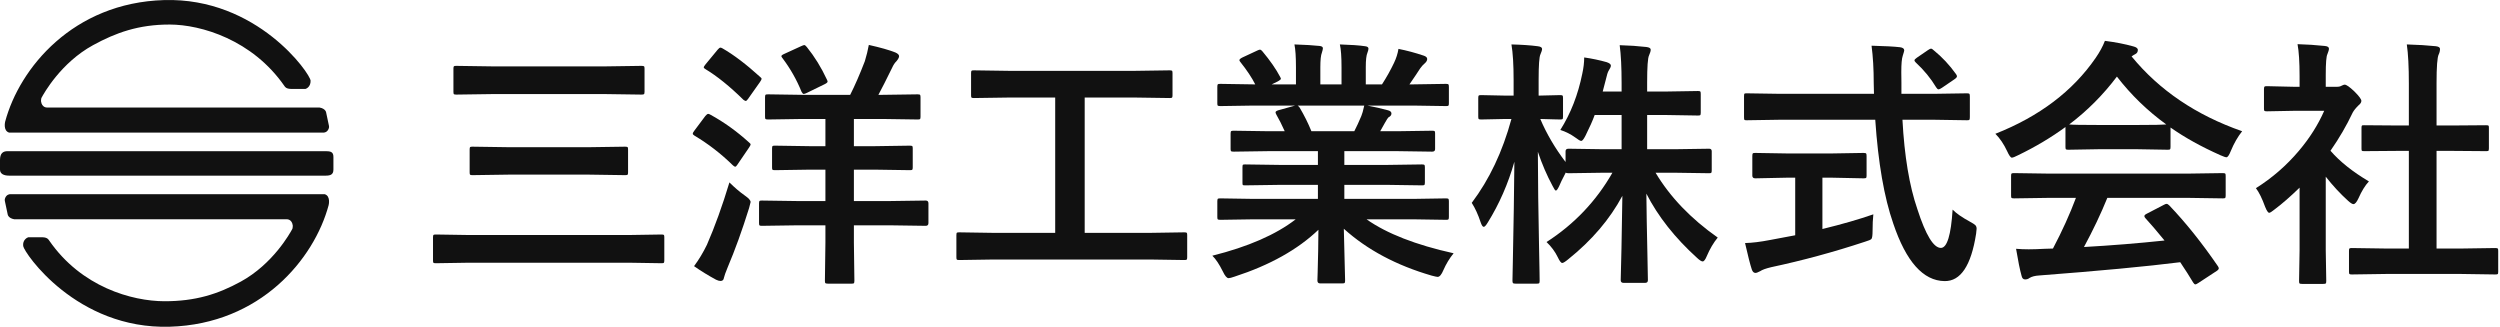 <?xml version="1.0" encoding="UTF-8"?>
<svg width="306px" height="40px" viewBox="0 0 306 40" version="1.1" xmlns="http://www.w3.org/2000/svg" xmlns:xlink="http://www.w3.org/1999/xlink">
    <title>site-logo-normal</title>
    <g id="Page-1" stroke="none" stroke-width="1" fill="none" fill-rule="evenodd">
        <g id="Group-2-Copy" fill="#111111" fill-rule="nonzero">
            <g id="sanyologo">
                <path d="M39.105,13.16 L5.755,13.16 C5.755,13.16 5.124,13.203 5.02,12.384 C5.013,12.329 5.039,12.048 5.065,11.999 C5.371,11.421 7.464,7.677 11.388,5.529 C14.154,4.013 16.966,2.994 20.786,3.004 C24.605,3.014 30.892,4.866 34.821,10.537 C34.89,10.636 35.01,10.874 35.644,10.885 L37.371,10.885 C37.38,10.885 37.389,10.884 37.399,10.882 C37.495,10.858 38.033,10.627 38.016,9.877 C37.997,9.052 31.5,-0.331 20.079,0.009 C8.951,0.341 2.391,8.322 0.632,14.888 C0.632,14.888 0.351,16.001 1.116,16.232 L39.609,16.232 C39.609,16.232 40.079,16.246 40.252,15.689 C40.28,15.598 40.285,15.502 40.266,15.409 L39.918,13.765 C39.918,13.765 39.87,13.294 39.105,13.16 L39.105,13.16 Z" id="Path"></path>
                <path d="M39.865,21.498 L1.095,21.498 C0.49,21.498 0,21.287 0,20.769 L0,19.603 C0,18.791 0.332,18.503 0.937,18.503 L39.865,18.503 C40.47,18.503 40.811,18.597 40.811,19.205 L40.811,20.75 C40.811,21.357 40.47,21.499 39.865,21.499 L39.865,21.498 Z" id="Path"></path>
                <path d="M1.752,26.839 L35.101,26.839 C35.101,26.839 35.733,26.796 35.837,27.615 C35.844,27.67 35.818,27.951 35.792,28 C35.485,28.579 33.393,32.322 29.469,34.471 C26.703,35.986 23.938,36.88 20.118,36.871 C16.15,36.861 9.964,35.133 6.036,29.463 C5.967,29.364 5.836,29.055 5.203,29.042 L3.476,29.042 C3.466,29.042 3.457,29.043 3.448,29.046 C3.352,29.07 2.736,29.359 2.841,30.123 C2.954,30.941 9.357,40.331 20.778,39.991 C31.906,39.659 38.465,31.678 40.225,25.112 C40.225,25.112 40.506,23.999 39.741,23.768 L1.248,23.768 C1.248,23.768 0.779,23.754 0.606,24.311 C0.578,24.402 0.573,24.498 0.592,24.591 L0.94,26.235 C0.94,26.235 0.987,26.706 1.752,26.84 L1.752,26.839 Z" id="Path"></path>
            </g>
            <g id="三洋工業株式会社" transform="translate(53, 5)">
                <path d="M239.156,28.531 L234.86,28.594 C234.693,28.594 234.594,28.573 234.563,28.531 C234.531,28.49 234.516,28.396 234.516,28.25 L234.516,25.719 C234.516,25.552 234.531,25.453 234.563,25.422 C234.604,25.38 234.703,25.359 234.86,25.359 L239.156,25.422 L241.844,25.422 L241.844,13.469 L240.406,13.469 L236.375,13.5 C236.219,13.5 236.125,13.484 236.094,13.453 C236.063,13.422 236.047,13.328 236.047,13.172 L236.047,10.641 C236.047,10.484 236.068,10.391 236.11,10.359 C236.141,10.338 236.229,10.328 236.375,10.328 L240.406,10.359 L241.844,10.359 L241.844,5.266 C241.844,3.172 241.761,1.562 241.594,0.438 C242.969,0.479 244.151,0.552 245.141,0.656 C245.484,0.698 245.656,0.807 245.656,0.984 C245.656,1.214 245.604,1.438 245.5,1.656 C245.323,2 245.234,3.172 245.234,5.172 L245.234,10.359 L247.25,10.359 L251.281,10.328 C251.458,10.328 251.563,10.344 251.594,10.375 C251.625,10.406 251.641,10.495 251.641,10.641 L251.641,13.172 C251.641,13.338 251.615,13.438 251.563,13.469 C251.531,13.49 251.438,13.5 251.281,13.5 L247.25,13.469 L245.234,13.469 L245.234,25.422 L248.141,25.422 L252.406,25.359 C252.583,25.359 252.693,25.38 252.734,25.422 C252.766,25.463 252.781,25.562 252.781,25.719 L252.781,28.25 C252.781,28.417 252.761,28.516 252.719,28.547 C252.677,28.578 252.573,28.594 252.406,28.594 L248.141,28.531 L239.156,28.531 Z M223.125,18.031 C225.115,16.781 226.87,15.255 228.391,13.453 C229.703,11.901 230.734,10.271 231.484,8.562 L227.86,8.562 L224.469,8.625 C224.302,8.625 224.198,8.604 224.156,8.562 C224.125,8.521 224.11,8.427 224.11,8.281 L224.11,5.906 C224.11,5.74 224.136,5.635 224.188,5.594 C224.219,5.562 224.313,5.547 224.469,5.547 L227.86,5.625 L228.469,5.625 L228.469,4.312 C228.469,2.604 228.386,1.302 228.219,0.406 C229.365,0.438 230.474,0.51 231.547,0.625 C231.891,0.656 232.063,0.766 232.063,0.953 C232.063,1.099 232,1.323 231.875,1.625 C231.74,1.875 231.672,2.724 231.672,4.172 L231.672,5.625 L233.016,5.625 C233.276,5.625 233.479,5.578 233.625,5.484 C233.792,5.401 233.912,5.359 233.984,5.359 C234.193,5.359 234.589,5.635 235.172,6.188 C235.745,6.76 236.031,7.146 236.031,7.344 C236.031,7.521 235.927,7.693 235.719,7.859 C235.365,8.203 235.115,8.51 234.969,8.781 C234.229,10.354 233.323,11.912 232.25,13.453 C233.396,14.776 234.964,16.026 236.953,17.203 C236.495,17.693 236.068,18.385 235.672,19.281 C235.453,19.75 235.25,19.984 235.063,19.984 C234.927,19.984 234.714,19.854 234.422,19.594 C233.453,18.719 232.537,17.729 231.672,16.625 L231.672,25.625 L231.734,29.391 C231.734,29.557 231.714,29.662 231.672,29.703 C231.62,29.734 231.511,29.75 231.344,29.75 L228.781,29.75 C228.604,29.75 228.495,29.729 228.453,29.688 C228.422,29.646 228.406,29.547 228.406,29.391 L228.469,25.625 L228.469,17.969 C227.344,19.062 226.328,19.948 225.422,20.625 C225.078,20.906 224.854,21.047 224.75,21.047 C224.615,21.047 224.448,20.802 224.25,20.312 C223.886,19.302 223.511,18.542 223.125,18.031 Z" id="Shape"></path>
                <path d="M197.766,19.219 L193.531,19.281 C193.354,19.281 193.245,19.26 193.203,19.219 C193.172,19.177 193.156,19.083 193.156,18.938 L193.156,16.531 C193.156,16.365 193.177,16.266 193.219,16.234 C193.261,16.203 193.365,16.188 193.531,16.188 L197.766,16.25 L214.813,16.25 L219.047,16.188 C219.224,16.188 219.333,16.208 219.375,16.25 C219.406,16.292 219.422,16.385 219.422,16.531 L219.422,18.938 C219.422,19.094 219.401,19.193 219.36,19.234 C219.328,19.266 219.224,19.281 219.047,19.281 L214.813,19.219 L204.938,19.219 C204.146,21.167 203.193,23.172 202.078,25.234 C205.412,25.047 208.698,24.781 211.938,24.438 C210.958,23.24 210.182,22.333 209.61,21.719 C209.516,21.615 209.469,21.526 209.469,21.453 C209.469,21.349 209.578,21.245 209.797,21.141 L211.844,20.078 C211.99,19.995 212.104,19.953 212.188,19.953 C212.281,19.953 212.391,20.016 212.516,20.141 C214.537,22.255 216.521,24.734 218.469,27.578 C218.542,27.682 218.578,27.771 218.578,27.844 C218.578,27.948 218.49,28.057 218.313,28.172 L216.094,29.625 C215.906,29.75 215.781,29.812 215.719,29.812 C215.636,29.812 215.547,29.74 215.453,29.594 C215.026,28.875 214.495,28.042 213.86,27.094 C209.724,27.615 203.964,28.156 196.578,28.719 C196.089,28.75 195.703,28.849 195.422,29.016 C195.266,29.141 195.083,29.203 194.875,29.203 C194.646,29.203 194.5,29.052 194.438,28.75 C194.24,28.052 194.016,26.953 193.766,25.453 C194.255,25.495 194.771,25.516 195.313,25.516 C195.833,25.516 196.479,25.495 197.25,25.453 L198.281,25.422 C199.417,23.266 200.354,21.198 201.094,19.219 L197.766,19.219 Z M221.438,11.062 C220.896,11.75 220.438,12.547 220.063,13.453 C219.854,13.984 219.672,14.25 219.516,14.25 C219.401,14.25 219.156,14.167 218.781,14 C216.458,12.969 214.422,11.838 212.672,10.609 L212.672,12.984 C212.672,13.151 212.651,13.25 212.61,13.281 C212.568,13.312 212.474,13.328 212.328,13.328 L208.703,13.266 L203.781,13.266 L200.156,13.328 C199.99,13.328 199.891,13.307 199.86,13.266 C199.828,13.224 199.813,13.13 199.813,12.984 L199.813,10.547 C198.063,11.828 196.13,12.979 194.016,14 C193.63,14.198 193.375,14.297 193.25,14.297 C193.104,14.297 192.912,14.031 192.672,13.5 C192.266,12.635 191.787,11.927 191.234,11.375 C196.62,9.25 200.714,6.151 203.516,2.078 C204.005,1.37 204.38,0.677 204.641,0 C205.943,0.167 207.094,0.391 208.094,0.672 C208.479,0.766 208.672,0.911 208.672,1.109 C208.672,1.349 208.568,1.521 208.36,1.625 C208.224,1.688 208.073,1.781 207.906,1.906 C211.292,6.042 215.802,9.094 221.438,11.062 Z M200.266,10.234 C200.641,10.276 201.813,10.297 203.781,10.297 L208.703,10.297 C210.537,10.297 211.688,10.276 212.156,10.234 C209.854,8.568 207.839,6.615 206.11,4.375 C204.422,6.615 202.474,8.568 200.266,10.234 Z" id="Shape"></path>
                <path d="M164.891,9.656 L160.781,9.719 C160.636,9.719 160.547,9.703 160.516,9.672 C160.484,9.63 160.469,9.516 160.469,9.328 L160.469,6.812 C160.469,6.615 160.484,6.5 160.516,6.469 C160.547,6.438 160.636,6.422 160.781,6.422 L164.891,6.484 L176.375,6.484 L176.344,5.172 C176.344,3.453 176.255,1.927 176.078,0.594 C177.703,0.635 178.865,0.698 179.563,0.781 C179.906,0.823 180.078,0.953 180.078,1.172 C180.078,1.224 180.016,1.448 179.891,1.844 C179.776,2.167 179.719,2.833 179.719,3.844 C179.719,4.104 179.724,4.516 179.734,5.078 L179.734,6.484 L183.672,6.484 L187.766,6.422 C187.932,6.422 188.031,6.448 188.063,6.5 C188.094,6.542 188.11,6.646 188.11,6.812 L188.11,9.328 C188.11,9.516 188.089,9.63 188.047,9.672 C188.016,9.703 187.922,9.719 187.766,9.719 L183.672,9.656 L179.86,9.656 C180.099,14.115 180.708,17.766 181.688,20.609 C182.708,23.766 183.667,25.344 184.563,25.344 C185.323,25.344 185.802,23.781 186,20.656 C186.448,21.115 187.141,21.599 188.078,22.109 C188.464,22.318 188.698,22.469 188.781,22.562 C188.886,22.667 188.938,22.812 188.938,23 C188.938,23.094 188.917,23.297 188.875,23.609 C188.271,27.505 186.984,29.438 185.016,29.406 C182.401,29.375 180.307,27.026 178.734,22.359 C177.62,19.151 176.886,14.917 176.531,9.656 L164.891,9.656 Z M171.313,16.75 L170.063,16.75 L170.063,23.031 C172.49,22.438 174.568,21.838 176.297,21.234 C176.234,21.818 176.203,22.49 176.203,23.25 C176.203,23.802 176.156,24.135 176.063,24.25 C175.979,24.344 175.708,24.458 175.25,24.594 C171.469,25.844 167.651,26.88 163.797,27.703 C163.141,27.859 162.693,28.021 162.453,28.188 C162.182,28.333 161.99,28.406 161.875,28.406 C161.667,28.406 161.516,28.266 161.422,27.984 C161.224,27.391 160.948,26.312 160.594,24.75 C161.458,24.729 162.479,24.604 163.656,24.375 L166.734,23.797 L166.734,16.75 L165.641,16.75 L161.844,16.828 C161.604,16.828 161.484,16.719 161.484,16.5 L161.484,14.109 C161.484,13.922 161.505,13.807 161.547,13.766 C161.589,13.734 161.688,13.719 161.844,13.719 L165.641,13.781 L171.313,13.781 L175.094,13.719 C175.271,13.719 175.38,13.745 175.422,13.797 C175.453,13.838 175.469,13.943 175.469,14.109 L175.469,16.5 C175.469,16.656 175.448,16.75 175.406,16.781 C175.354,16.812 175.25,16.828 175.094,16.828 L171.313,16.75 Z M183.672,1.141 C184.714,1.984 185.63,2.964 186.422,4.078 C186.495,4.182 186.531,4.271 186.531,4.344 C186.531,4.448 186.422,4.573 186.203,4.719 L184.688,5.75 C184.5,5.875 184.365,5.938 184.281,5.938 C184.188,5.938 184.089,5.854 183.984,5.688 C183.339,4.604 182.505,3.589 181.484,2.641 C181.38,2.536 181.328,2.453 181.328,2.391 C181.328,2.307 181.427,2.198 181.625,2.062 L182.969,1.141 C183.156,1.016 183.281,0.953 183.344,0.953 C183.438,0.953 183.547,1.016 183.672,1.141 Z" id="Shape"></path>
                <path d="M137.984,10.906 C139.255,8.896 140.151,6.599 140.672,4.016 C140.828,3.307 140.906,2.646 140.906,2.031 C141.854,2.167 142.771,2.359 143.656,2.609 C144,2.724 144.172,2.865 144.172,3.031 C144.172,3.167 144.083,3.37 143.906,3.641 C143.802,3.786 143.677,4.182 143.531,4.828 C143.49,5.016 143.37,5.474 143.172,6.203 L145.484,6.203 L145.484,5.172 C145.484,3.245 145.406,1.698 145.25,0.531 C146.406,0.562 147.49,0.635 148.5,0.75 C148.865,0.792 149.047,0.901 149.047,1.078 C149.047,1.245 148.979,1.479 148.844,1.781 C148.688,2.083 148.61,3.193 148.61,5.109 L148.61,6.203 L150.953,6.203 L154.828,6.141 C154.995,6.141 155.094,6.161 155.125,6.203 C155.156,6.245 155.172,6.349 155.172,6.516 L155.172,8.797 C155.172,8.964 155.151,9.062 155.11,9.094 C155.068,9.125 154.974,9.141 154.828,9.141 L150.953,9.078 L148.61,9.078 L148.61,13.266 L151.906,13.266 L156.203,13.203 C156.412,13.203 156.516,13.307 156.516,13.516 L156.516,15.828 C156.516,15.995 156.5,16.099 156.469,16.141 C156.438,16.182 156.349,16.203 156.203,16.203 L151.906,16.141 L149.641,16.141 C151.412,19.109 153.948,21.755 157.25,24.078 C156.729,24.713 156.281,25.474 155.906,26.359 C155.729,26.787 155.563,27 155.406,27 C155.261,27 155.037,26.859 154.734,26.578 C152.016,24.12 149.943,21.495 148.516,18.703 C148.537,20.828 148.578,23.271 148.641,26.031 C148.682,28.188 148.703,29.276 148.703,29.297 C148.703,29.516 148.589,29.625 148.36,29.625 L145.734,29.625 C145.495,29.625 145.375,29.516 145.375,29.297 C145.375,29.213 145.406,27.901 145.469,25.359 C145.511,22.922 145.547,20.792 145.578,18.969 C144.047,21.833 141.839,24.422 138.953,26.734 C138.589,27.037 138.344,27.188 138.219,27.188 C138.073,27.188 137.891,26.953 137.672,26.484 C137.339,25.797 136.88,25.177 136.297,24.625 C139.693,22.438 142.38,19.609 144.36,16.141 L143.297,16.141 L138.984,16.203 C138.787,16.203 138.677,16.172 138.656,16.109 C138.229,16.922 137.953,17.49 137.828,17.812 C137.662,18.156 137.531,18.328 137.438,18.328 C137.354,18.328 137.219,18.135 137.031,17.75 C136.344,16.479 135.745,15.088 135.234,13.578 C135.245,17.213 135.292,21.01 135.375,24.969 C135.386,25.823 135.406,26.938 135.438,28.312 C135.448,28.927 135.453,29.276 135.453,29.359 C135.453,29.526 135.432,29.63 135.391,29.672 C135.349,29.703 135.255,29.719 135.11,29.719 L132.516,29.719 C132.328,29.719 132.219,29.693 132.188,29.641 C132.146,29.609 132.125,29.516 132.125,29.359 C132.125,29.266 132.141,28.484 132.172,27.016 C132.266,22.505 132.328,18.432 132.36,14.797 C131.599,17.484 130.511,19.969 129.094,22.25 C128.886,22.594 128.724,22.766 128.61,22.766 C128.484,22.766 128.36,22.583 128.234,22.219 C127.922,21.271 127.557,20.474 127.141,19.828 C129.297,16.974 130.917,13.552 132,9.562 L131.297,9.562 L128.297,9.625 C128.13,9.625 128.026,9.604 127.984,9.562 C127.953,9.521 127.938,9.422 127.938,9.266 L127.938,7 C127.938,6.833 127.958,6.729 128,6.688 C128.042,6.656 128.141,6.641 128.297,6.641 L131.297,6.703 L132.266,6.703 L132.266,4.797 C132.266,2.911 132.177,1.458 132,0.438 C133.261,0.469 134.328,0.542 135.203,0.656 C135.568,0.698 135.75,0.807 135.75,0.984 C135.75,1.13 135.682,1.354 135.547,1.656 C135.401,1.958 135.328,2.99 135.328,4.75 L135.328,6.703 L137.953,6.641 C138.12,6.641 138.224,6.661 138.266,6.703 C138.297,6.745 138.313,6.844 138.313,7 L138.313,9.266 C138.313,9.443 138.292,9.547 138.25,9.578 C138.208,9.609 138.11,9.625 137.953,9.625 L137.234,9.609 C136.734,9.588 136.167,9.573 135.531,9.562 C136.313,11.396 137.344,13.151 138.625,14.828 L138.625,13.516 C138.625,13.307 138.745,13.203 138.984,13.203 L143.297,13.266 L145.484,13.266 L145.484,9.078 L142.188,9.078 C141.948,9.745 141.573,10.588 141.063,11.609 C140.844,12.037 140.672,12.25 140.547,12.25 C140.422,12.25 140.177,12.109 139.813,11.828 C139.25,11.422 138.641,11.115 137.984,10.906 Z" id="Path"></path>
                <path d="M100.422,21.844 L96.375,21.906 C96.198,21.906 96.089,21.885 96.047,21.844 C96.016,21.802 96,21.708 96,21.562 L96,19.656 C96,19.479 96.021,19.37 96.062,19.328 C96.104,19.297 96.208,19.281 96.375,19.281 L100.422,19.344 L108.313,19.344 L108.313,17.625 L103.813,17.625 L99.391,17.688 C99.224,17.688 99.13,17.667 99.109,17.625 C99.089,17.594 99.078,17.495 99.078,17.328 L99.078,15.5 C99.078,15.312 99.094,15.203 99.125,15.172 C99.156,15.141 99.245,15.125 99.391,15.125 L103.813,15.188 L108.313,15.188 L108.313,13.5 L102.297,13.5 L98.016,13.562 C97.828,13.562 97.719,13.542 97.687,13.5 C97.646,13.469 97.625,13.385 97.625,13.25 L97.625,11.359 C97.625,11.182 97.651,11.078 97.703,11.047 C97.745,11.016 97.849,11 98.016,11 L102.297,11.062 L104.25,11.062 C103.896,10.271 103.557,9.599 103.234,9.047 C103.162,8.911 103.125,8.812 103.125,8.75 C103.125,8.656 103.234,8.573 103.453,8.5 L105.531,7.922 L100.422,7.922 L96.375,7.984 C96.198,7.984 96.089,7.964 96.047,7.922 C96.016,7.88 96,7.786 96,7.641 L96,5.656 C96,5.469 96.021,5.354 96.062,5.312 C96.104,5.281 96.208,5.266 96.375,5.266 L100.422,5.328 L100.641,5.328 C100.234,4.516 99.625,3.599 98.812,2.578 C98.74,2.495 98.703,2.422 98.703,2.359 C98.703,2.266 98.828,2.156 99.078,2.031 L100.922,1.172 C101.057,1.109 101.156,1.078 101.219,1.078 C101.313,1.078 101.417,1.151 101.531,1.297 C102.469,2.422 103.188,3.458 103.688,4.406 C103.75,4.521 103.781,4.599 103.781,4.641 C103.781,4.714 103.662,4.818 103.422,4.953 L102.656,5.328 L105.625,5.328 L105.625,3.219 C105.625,1.958 105.563,1.031 105.438,0.438 C106.729,0.479 107.761,0.542 108.531,0.625 C108.792,0.656 108.922,0.75 108.922,0.906 C108.922,1.01 108.88,1.193 108.797,1.453 C108.672,1.755 108.61,2.344 108.61,3.219 L108.61,5.328 L111.203,5.328 L111.203,3.25 C111.203,1.969 111.136,1.031 111,0.438 C112.354,0.479 113.38,0.552 114.078,0.656 C114.36,0.688 114.5,0.786 114.5,0.953 C114.5,1.068 114.458,1.234 114.375,1.453 C114.24,1.755 114.172,2.344 114.172,3.219 L114.172,5.328 L116.156,5.328 C116.708,4.474 117.198,3.599 117.625,2.703 C117.896,2.141 118.078,1.568 118.172,0.984 C119.182,1.182 120.214,1.458 121.266,1.812 C121.547,1.906 121.688,2.042 121.688,2.219 C121.688,2.406 121.583,2.589 121.375,2.766 C121.188,2.922 121.005,3.125 120.828,3.375 C120.557,3.802 120.12,4.453 119.516,5.328 L119.969,5.328 L124,5.266 C124.167,5.266 124.266,5.292 124.297,5.344 C124.328,5.385 124.344,5.49 124.344,5.656 L124.344,7.641 C124.344,7.807 124.323,7.906 124.281,7.938 C124.24,7.969 124.146,7.984 124,7.984 L119.969,7.922 L114.36,7.922 C115.245,8.089 116.089,8.281 116.891,8.5 C117.172,8.573 117.313,8.703 117.313,8.891 C117.313,9.089 117.193,9.245 116.953,9.359 C116.891,9.401 116.745,9.625 116.516,10.031 L115.938,11.062 L118.016,11.062 L122.297,11 C122.474,11 122.578,11.021 122.61,11.062 C122.641,11.104 122.656,11.203 122.656,11.359 L122.656,13.25 C122.656,13.458 122.537,13.562 122.297,13.562 L118.016,13.5 L111.547,13.5 L111.547,15.188 L116.641,15.188 L121.047,15.125 C121.224,15.125 121.328,15.151 121.36,15.203 C121.391,15.245 121.406,15.344 121.406,15.5 L121.406,17.328 C121.406,17.495 121.386,17.599 121.344,17.641 C121.313,17.672 121.214,17.688 121.047,17.688 L116.641,17.625 L111.547,17.625 L111.547,19.344 L119.969,19.344 L124,19.281 C124.167,19.281 124.266,19.307 124.297,19.359 C124.328,19.401 124.344,19.5 124.344,19.656 L124.344,21.562 C124.344,21.719 124.323,21.818 124.281,21.859 C124.25,21.891 124.156,21.906 124,21.906 L119.969,21.844 L114.266,21.844 C116.755,23.594 120.307,24.979 124.922,26 C124.422,26.615 124.005,27.302 123.672,28.062 C123.443,28.615 123.208,28.891 122.969,28.891 C122.875,28.891 122.63,28.838 122.234,28.734 C117.922,27.484 114.339,25.573 111.484,23 L111.641,29.328 C111.641,29.495 111.62,29.599 111.578,29.641 C111.537,29.672 111.443,29.688 111.297,29.688 L108.578,29.688 C108.36,29.688 108.25,29.568 108.25,29.328 C108.25,29.224 108.261,28.891 108.281,28.328 C108.333,26.609 108.365,24.875 108.375,23.125 C105.833,25.552 102.412,27.463 98.109,28.859 C97.755,28.984 97.51,29.047 97.375,29.047 C97.167,29.047 96.932,28.771 96.672,28.219 C96.245,27.354 95.818,26.713 95.391,26.297 C99.766,25.203 103.167,23.719 105.594,21.844 L100.422,21.844 Z M113.625,9.203 C113.729,8.974 113.849,8.547 113.984,7.922 L105.828,7.922 C105.88,7.943 105.964,8.026 106.078,8.172 C106.651,9.141 107.13,10.104 107.516,11.062 L112.766,11.062 C113.047,10.521 113.333,9.901 113.625,9.203 Z" id="Shape"></path>
                <path d="M68.437,26.766 L64.406,26.828 C64.24,26.828 64.141,26.807 64.109,26.766 C64.078,26.724 64.062,26.63 64.062,26.484 L64.062,23.797 C64.062,23.62 64.083,23.516 64.125,23.484 C64.167,23.453 64.26,23.438 64.406,23.438 L68.437,23.5 L76.156,23.5 L76.156,6.938 L70.531,6.938 L66.203,7 C66.036,7 65.937,6.979 65.906,6.938 C65.875,6.896 65.859,6.802 65.859,6.656 L65.859,3.953 C65.859,3.786 65.88,3.688 65.922,3.656 C65.964,3.625 66.057,3.609 66.203,3.609 L70.531,3.672 L85.875,3.672 L90.172,3.609 C90.339,3.609 90.437,3.63 90.469,3.672 C90.5,3.714 90.516,3.807 90.516,3.953 L90.516,6.656 C90.516,6.823 90.495,6.922 90.453,6.953 C90.411,6.984 90.318,7 90.172,7 L85.875,6.938 L79.766,6.938 L79.766,23.5 L87.922,23.5 L91.953,23.438 C92.12,23.438 92.224,23.458 92.266,23.5 C92.297,23.542 92.312,23.641 92.312,23.797 L92.312,26.484 C92.312,26.641 92.292,26.74 92.25,26.781 C92.219,26.812 92.12,26.828 91.953,26.828 L87.922,26.766 L68.437,26.766 Z" id="Path"></path>
                <path d="M44.641,22.578 L40.25,22.641 C40.083,22.641 39.984,22.62 39.953,22.578 C39.922,22.537 39.906,22.443 39.906,22.297 L39.906,19.891 C39.906,19.724 39.927,19.625 39.969,19.594 C40.01,19.562 40.104,19.547 40.25,19.547 L44.641,19.609 L48.031,19.609 L48.031,15.766 L46.047,15.766 L41.859,15.828 C41.682,15.828 41.578,15.807 41.547,15.766 C41.516,15.734 41.5,15.641 41.5,15.484 L41.5,13.172 C41.5,13.005 41.521,12.906 41.562,12.875 C41.594,12.844 41.693,12.828 41.859,12.828 L46.047,12.891 L48.031,12.891 L48.031,9.562 L45.219,9.562 L41.031,9.625 C40.844,9.625 40.729,9.604 40.687,9.562 C40.656,9.521 40.641,9.427 40.641,9.281 L40.641,6.922 C40.641,6.745 40.661,6.635 40.703,6.594 C40.755,6.562 40.865,6.547 41.031,6.547 L45.219,6.609 L51.062,6.609 C51.635,5.484 52.234,4.109 52.859,2.484 C53.068,1.797 53.229,1.135 53.344,0.5 C54.75,0.812 55.833,1.12 56.594,1.422 C56.896,1.557 57.047,1.708 57.047,1.875 C57.047,2.031 56.943,2.234 56.734,2.484 C56.526,2.682 56.344,2.958 56.187,3.312 C55.5,4.719 54.943,5.818 54.516,6.609 L54.969,6.609 L59.328,6.547 C59.495,6.547 59.594,6.573 59.625,6.625 C59.656,6.667 59.672,6.766 59.672,6.922 L59.672,9.281 C59.672,9.448 59.651,9.547 59.609,9.578 C59.568,9.609 59.474,9.625 59.328,9.625 L54.969,9.562 L51.516,9.562 L51.516,12.891 L54.141,12.891 L58.359,12.828 C58.526,12.828 58.63,12.849 58.672,12.891 C58.703,12.932 58.719,13.026 58.719,13.172 L58.719,15.484 C58.719,15.641 58.698,15.74 58.656,15.781 C58.625,15.812 58.526,15.828 58.359,15.828 L54.141,15.766 L51.516,15.766 L51.516,19.609 L55.875,19.609 L60.312,19.547 C60.531,19.547 60.641,19.662 60.641,19.891 L60.641,22.297 C60.641,22.526 60.531,22.641 60.312,22.641 L55.875,22.578 L51.516,22.578 L51.516,24.688 L51.578,29.359 C51.578,29.526 51.557,29.63 51.516,29.672 C51.474,29.703 51.38,29.719 51.234,29.719 L48.344,29.719 C48.167,29.719 48.057,29.693 48.016,29.641 C47.984,29.609 47.969,29.516 47.969,29.359 L48.031,24.688 L48.031,22.578 L44.641,22.578 Z M31.953,27.578 C32.547,26.776 33.073,25.901 33.531,24.953 C34.5,22.734 35.417,20.193 36.281,17.328 C36.906,17.953 37.536,18.49 38.172,18.938 C38.641,19.26 38.875,19.526 38.875,19.734 C38.875,19.755 38.812,20 38.687,20.469 C37.854,23.146 36.979,25.568 36.062,27.734 C35.812,28.338 35.661,28.76 35.609,29 C35.578,29.26 35.437,29.391 35.187,29.391 C35.042,29.391 34.859,29.338 34.641,29.234 C33.661,28.703 32.766,28.151 31.953,27.578 Z M35.437,0.922 C36.802,1.703 38.333,2.865 40.031,4.406 C40.156,4.5 40.219,4.583 40.219,4.656 C40.219,4.719 40.151,4.849 40.016,5.047 L38.547,7.125 C38.432,7.281 38.344,7.359 38.281,7.359 C38.229,7.359 38.135,7.312 38,7.219 C36.323,5.573 34.776,4.323 33.359,3.469 C33.214,3.385 33.141,3.312 33.141,3.25 C33.141,3.177 33.214,3.052 33.359,2.875 L34.844,1.078 C34.979,0.911 35.094,0.828 35.187,0.828 C35.24,0.828 35.323,0.859 35.437,0.922 Z M33.969,9.047 C35.625,9.953 37.198,11.083 38.687,12.438 C38.812,12.531 38.875,12.615 38.875,12.688 C38.875,12.75 38.807,12.88 38.672,13.078 L37.234,15.188 C37.141,15.333 37.057,15.406 36.984,15.406 C36.922,15.406 36.823,15.344 36.687,15.219 C35.25,13.812 33.693,12.609 32.016,11.609 C31.87,11.516 31.797,11.438 31.797,11.375 C31.797,11.281 31.859,11.156 31.984,11 L33.328,9.203 C33.474,9.026 33.594,8.938 33.687,8.938 C33.75,8.938 33.844,8.974 33.969,9.047 Z M45.75,0.75 C46.708,1.938 47.526,3.26 48.203,4.719 C48.266,4.844 48.297,4.932 48.297,4.984 C48.297,5.078 48.182,5.182 47.953,5.297 L45.781,6.359 C45.583,6.453 45.448,6.5 45.375,6.5 C45.292,6.5 45.203,6.411 45.109,6.234 C44.516,4.766 43.74,3.396 42.781,2.125 C42.687,2.01 42.641,1.927 42.641,1.875 C42.641,1.792 42.76,1.698 43,1.594 L45.047,0.656 C45.255,0.562 45.385,0.516 45.437,0.516 C45.521,0.516 45.625,0.594 45.75,0.75 Z" id="Shape"></path>
                <path d="M7.203,6.516 L2.844,6.578 C2.677,6.578 2.578,6.557 2.547,6.516 C2.516,6.474 2.5,6.38 2.5,6.234 L2.5,3.406 C2.5,3.24 2.521,3.141 2.562,3.109 C2.604,3.078 2.698,3.062 2.844,3.062 L7.203,3.125 L21.156,3.125 L25.5,3.062 C25.687,3.062 25.802,3.083 25.844,3.125 C25.875,3.167 25.891,3.26 25.891,3.406 L25.891,6.234 C25.891,6.401 25.865,6.5 25.812,6.531 C25.771,6.562 25.667,6.578 25.5,6.578 L21.156,6.516 L7.203,6.516 Z M4.391,27.156 L0.359,27.219 C0.182,27.219 0.078,27.198 0.047,27.156 C0.016,27.115 0,27.021 0,26.875 L0,24.047 C0,23.88 0.021,23.781 0.062,23.75 C0.104,23.719 0.203,23.703 0.359,23.703 L4.391,23.766 L23.969,23.766 L27.969,23.703 C28.135,23.703 28.234,23.724 28.266,23.766 C28.297,23.807 28.312,23.901 28.312,24.047 L28.312,26.875 C28.312,27.031 28.292,27.13 28.25,27.172 C28.219,27.203 28.125,27.219 27.969,27.219 L23.969,27.156 L4.391,27.156 Z M9.187,16.375 L4.828,16.438 C4.661,16.438 4.562,16.417 4.531,16.375 C4.5,16.333 4.484,16.24 4.484,16.094 L4.484,13.297 C4.484,13.13 4.505,13.031 4.547,13 C4.589,12.969 4.682,12.953 4.828,12.953 L9.187,13.016 L19.172,13.016 L23.516,12.953 C23.682,12.953 23.786,12.974 23.828,13.016 C23.859,13.057 23.875,13.151 23.875,13.297 L23.875,16.094 C23.875,16.26 23.854,16.359 23.812,16.391 C23.771,16.422 23.672,16.438 23.516,16.438 L19.172,16.375 L9.187,16.375 Z" id="Shape"></path>
            </g>
        </g>
    </g>
</svg>